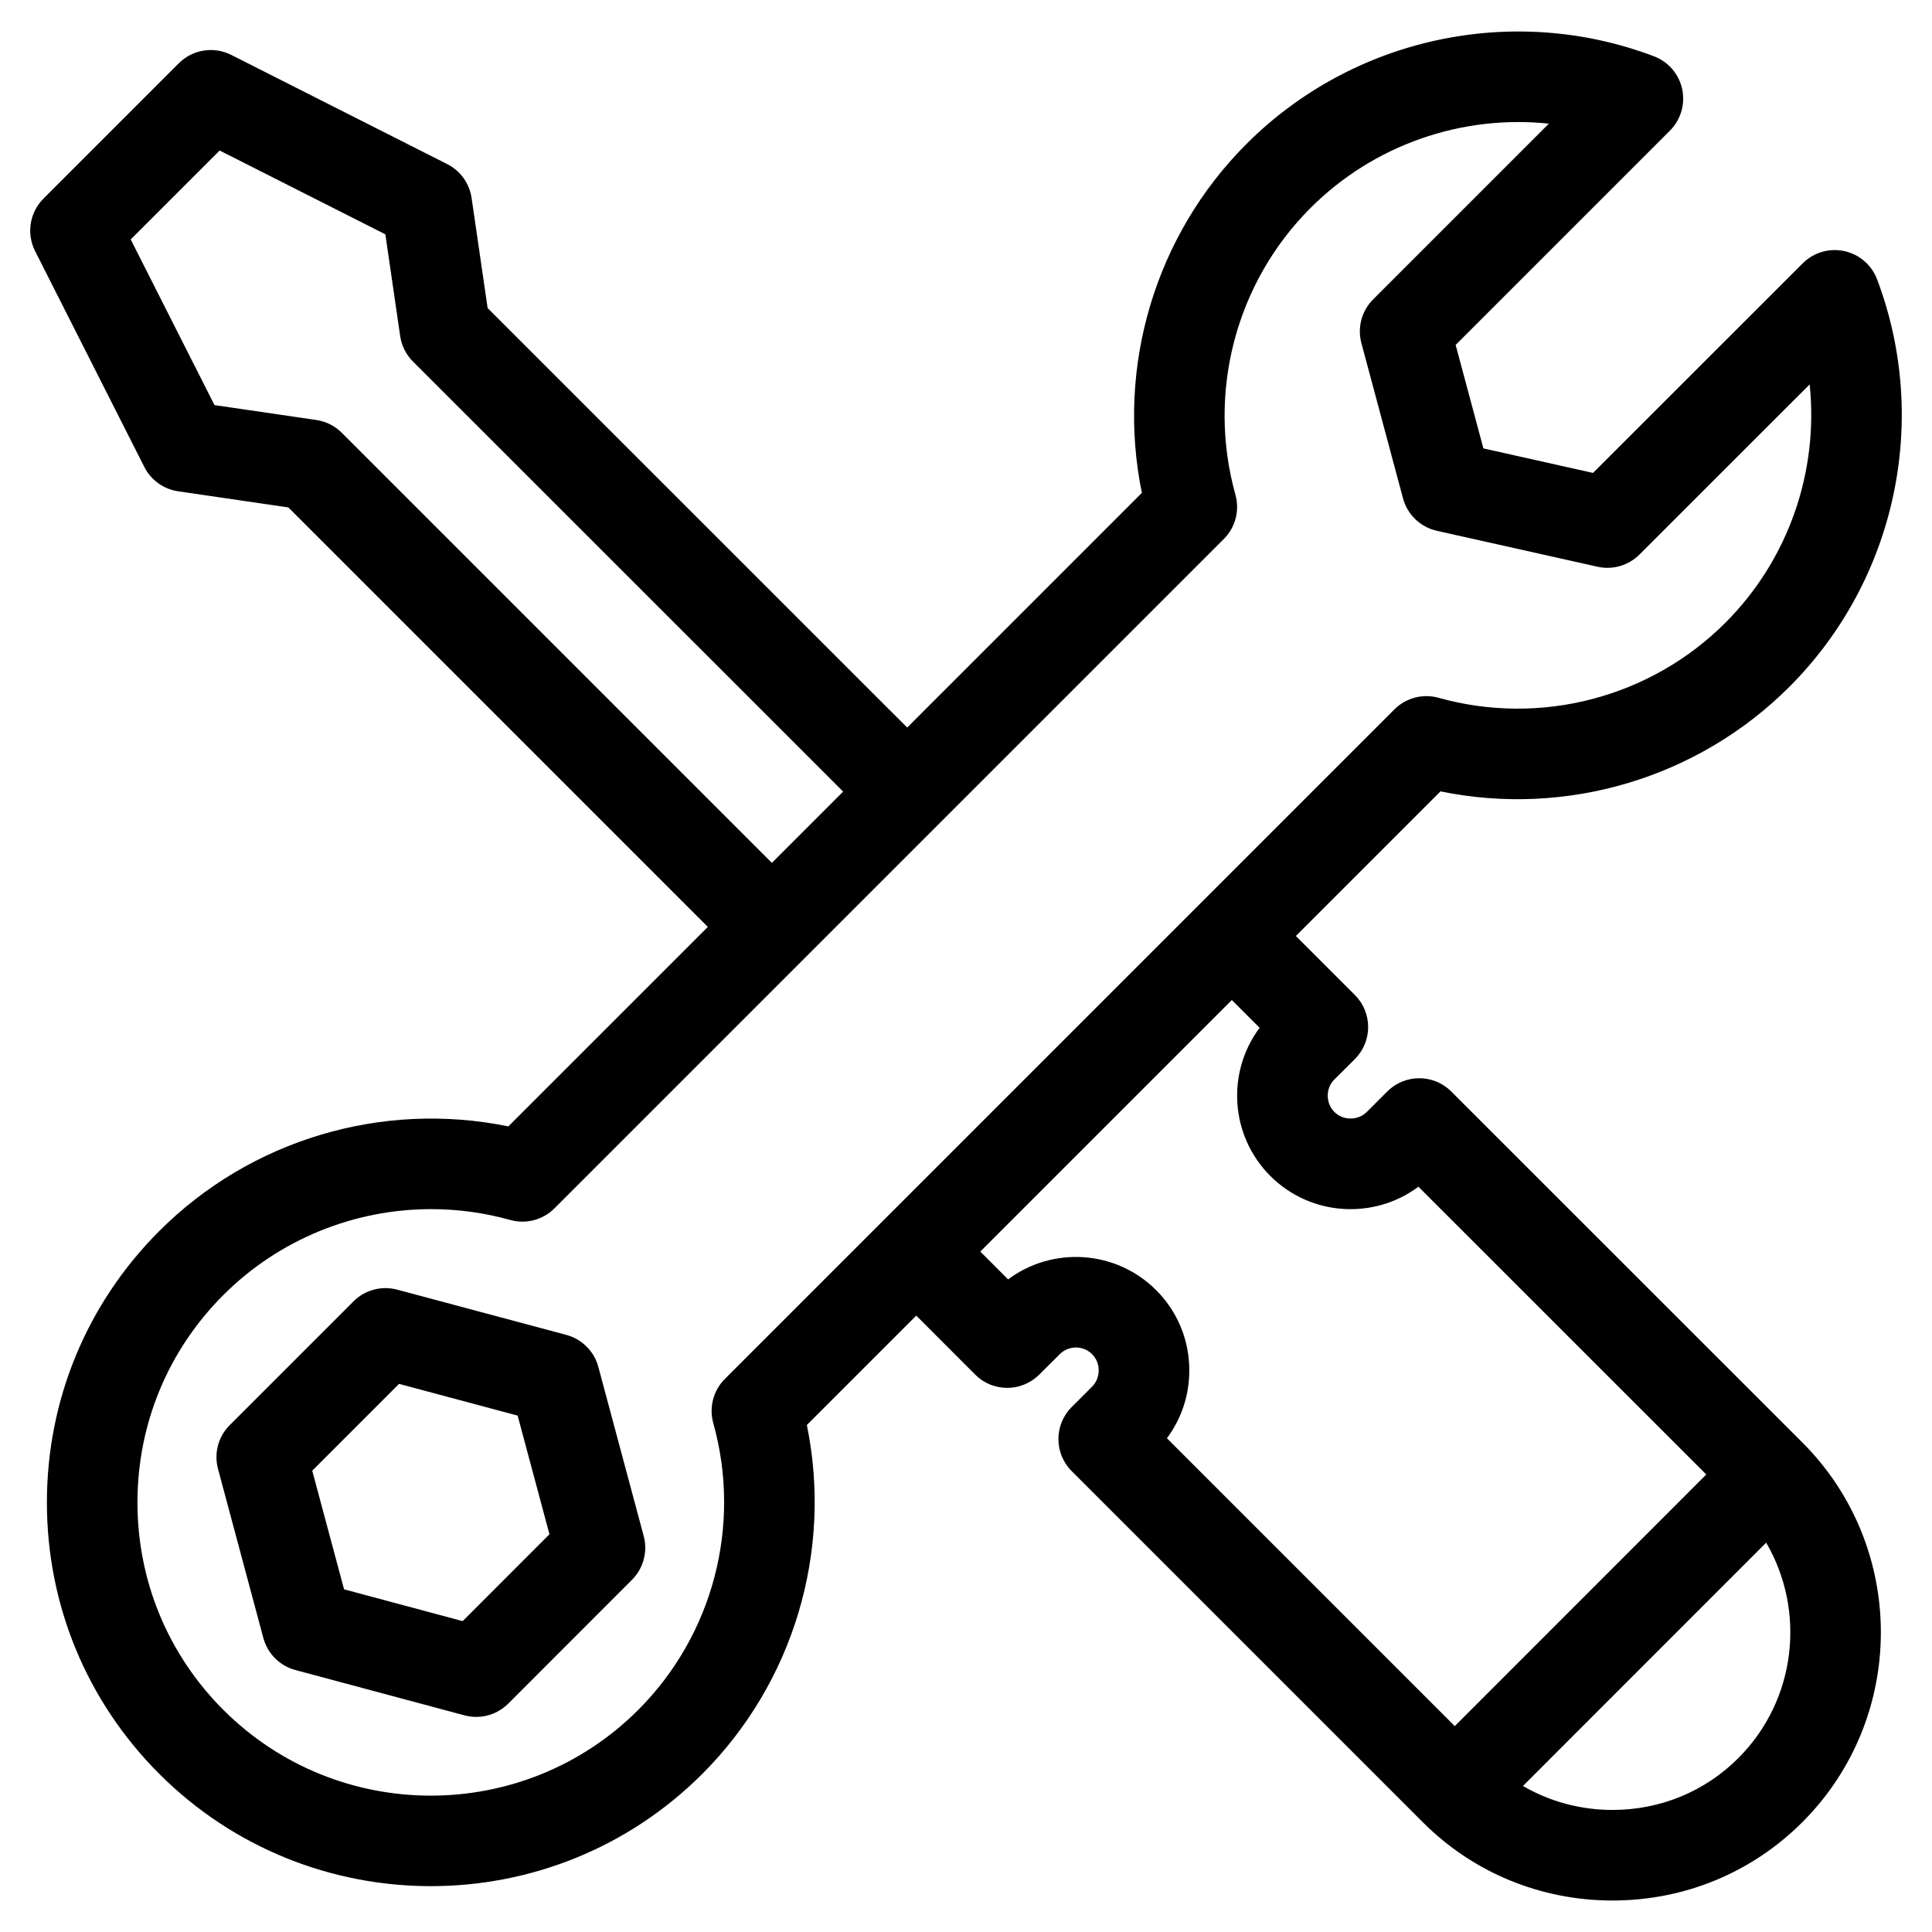 <svg id="Layer_1" viewBox="0 0 512 512" xmlns="http://www.w3.org/2000/svg" data-name="Layer 1"><path d="m158.57 362.246c-1.109-4.139-4.342-7.373-8.48-8.483l-44.836-11.996c-4.137-1.103-8.551.081-11.578 3.109l-32.799 32.799c-3.033 3.033-4.216 7.453-3.104 11.596l12.019 44.815c1.109 4.139 4.342 7.373 8.48 8.483l44.822 12.021c1.027.275 2.07.41 3.106.41 3.145 0 6.212-1.238 8.493-3.522l32.792-32.82c3.033-3.033 4.216-7.453 3.104-11.596l-12.019-44.815zm-35.962 67.367-31.428-8.428-8.432-31.44 23.005-23.005 31.427 8.409 8.432 31.439-23.005 23.025zm261.995-140.357c-4.687-4.685-12.284-4.684-16.969.001l-5.415 5.415c-2.331 2.331-6.268 2.331-8.6 0-2.331-2.331-2.331-6.27-.022-8.578l5.443-5.415c2.26-2.249 3.532-5.304 3.537-8.492.004-3.188-1.26-6.247-3.515-8.501l-15.639-15.639 38.323-38.323c33.336 6.839 68.206-3.458 92.467-27.719 28.218-28.218 37.339-70.599 23.238-107.972-1.439-3.813-4.714-6.635-8.698-7.494-3.981-.857-8.13.363-11.013 3.243l-55.575 55.548-29.051-6.499-7.352-27.423 56.786-56.786c2.88-2.88 4.103-7.025 3.247-11.007s-3.674-7.259-7.483-8.701c-37.348-14.139-79.733-5.018-107.984 23.233-24.254 24.254-34.553 59.124-27.718 92.465l-62.194 62.194-111.19-111.165-4.246-29.169c-.563-3.866-2.973-7.217-6.46-8.98l-57.237-28.942c-4.627-2.339-10.233-1.444-13.9 2.223l-35.861 35.861c-3.667 3.667-4.563 9.275-2.222 13.903l28.944 57.207c1.762 3.483 5.108 5.891 8.971 6.456l29.203 4.271 111.166 111.167-52.867 52.867c-33.353-6.838-68.234 3.459-92.494 27.718-19.213 19.213-29.793 44.763-29.793 71.943s10.581 52.73 29.797 71.946c19.842 19.826 45.897 29.738 71.95 29.738 26.054 0 52.105-9.915 71.932-29.741 24.261-24.261 34.56-59.129 27.719-92.466l28.992-28.992 15.61 15.629c4.676 4.683 12.262 4.694 16.953.027l5.465-5.437c2.364-2.363 6.209-2.363 8.572 0 2.331 2.331 2.331 6.269 0 8.599l-5.415 5.415c-4.686 4.687-4.686 12.284 0 16.971l93.039 93.039c13.386 13.386 31.249 20.758 50.299 20.758s36.914-7.372 50.299-20.758c27.742-27.743 27.742-72.883-.001-100.628l-93.039-93.01zm-294.028-174.568c-1.826-1.826-4.193-3.015-6.749-3.388l-26.979-3.946-22.209-43.896 23.569-23.569 43.918 22.209 3.921 26.943c.373 2.559 1.562 4.929 3.391 6.758l114.005 113.979-18.889 18.889-113.979-113.979zm101.525 250.74c-3.065 3.065-4.239 7.544-3.071 11.719 7.565 27.038-.057 56.156-19.892 75.991-30.299 30.301-79.622 30.298-109.944 0-14.68-14.679-22.764-34.202-22.764-54.972s8.084-40.292 22.764-54.972c14.767-14.767 34.687-22.764 55.069-22.764 6.993 0 14.041.941 20.952 2.874 4.174 1.166 8.652-.007 11.716-3.072l177.403-177.403c3.064-3.064 4.238-7.542 3.072-11.716-7.561-27.045.061-56.164 19.891-75.994 16.813-16.813 40.176-24.763 63.166-22.353l-46.572 46.572c-3.032 3.032-4.216 7.451-3.105 11.593l11.028 41.133c1.157 4.313 4.613 7.628 8.971 8.603l42.579 9.525c4.007.897 8.198-.319 11.103-3.223l45.113-45.091c2.397 23.006-5.545 46.365-22.337 63.157-19.834 19.834-48.951 27.457-75.991 19.891-4.174-1.169-8.654.006-11.719 3.071l-177.432 177.432zm114.29-23.529c-10.687-10.687-27.486-11.629-39.233-2.844l-7.367-7.376 66.662-66.662 7.359 7.359c-8.798 11.772-7.853 28.575 2.838 39.266s27.479 11.635 39.25 2.849l76.288 76.264-66.658 66.681-76.287-76.287c3.854-5.156 5.937-11.402 5.937-17.979 0-8.05-3.121-15.604-8.788-21.271zm154.281 124.023c-8.853 8.853-20.689 13.729-33.329 13.729-8.499 0-16.63-2.214-23.74-6.35l64.457-64.479c10.524 18.051 8.064 41.647-7.389 57.1z"/></svg>
